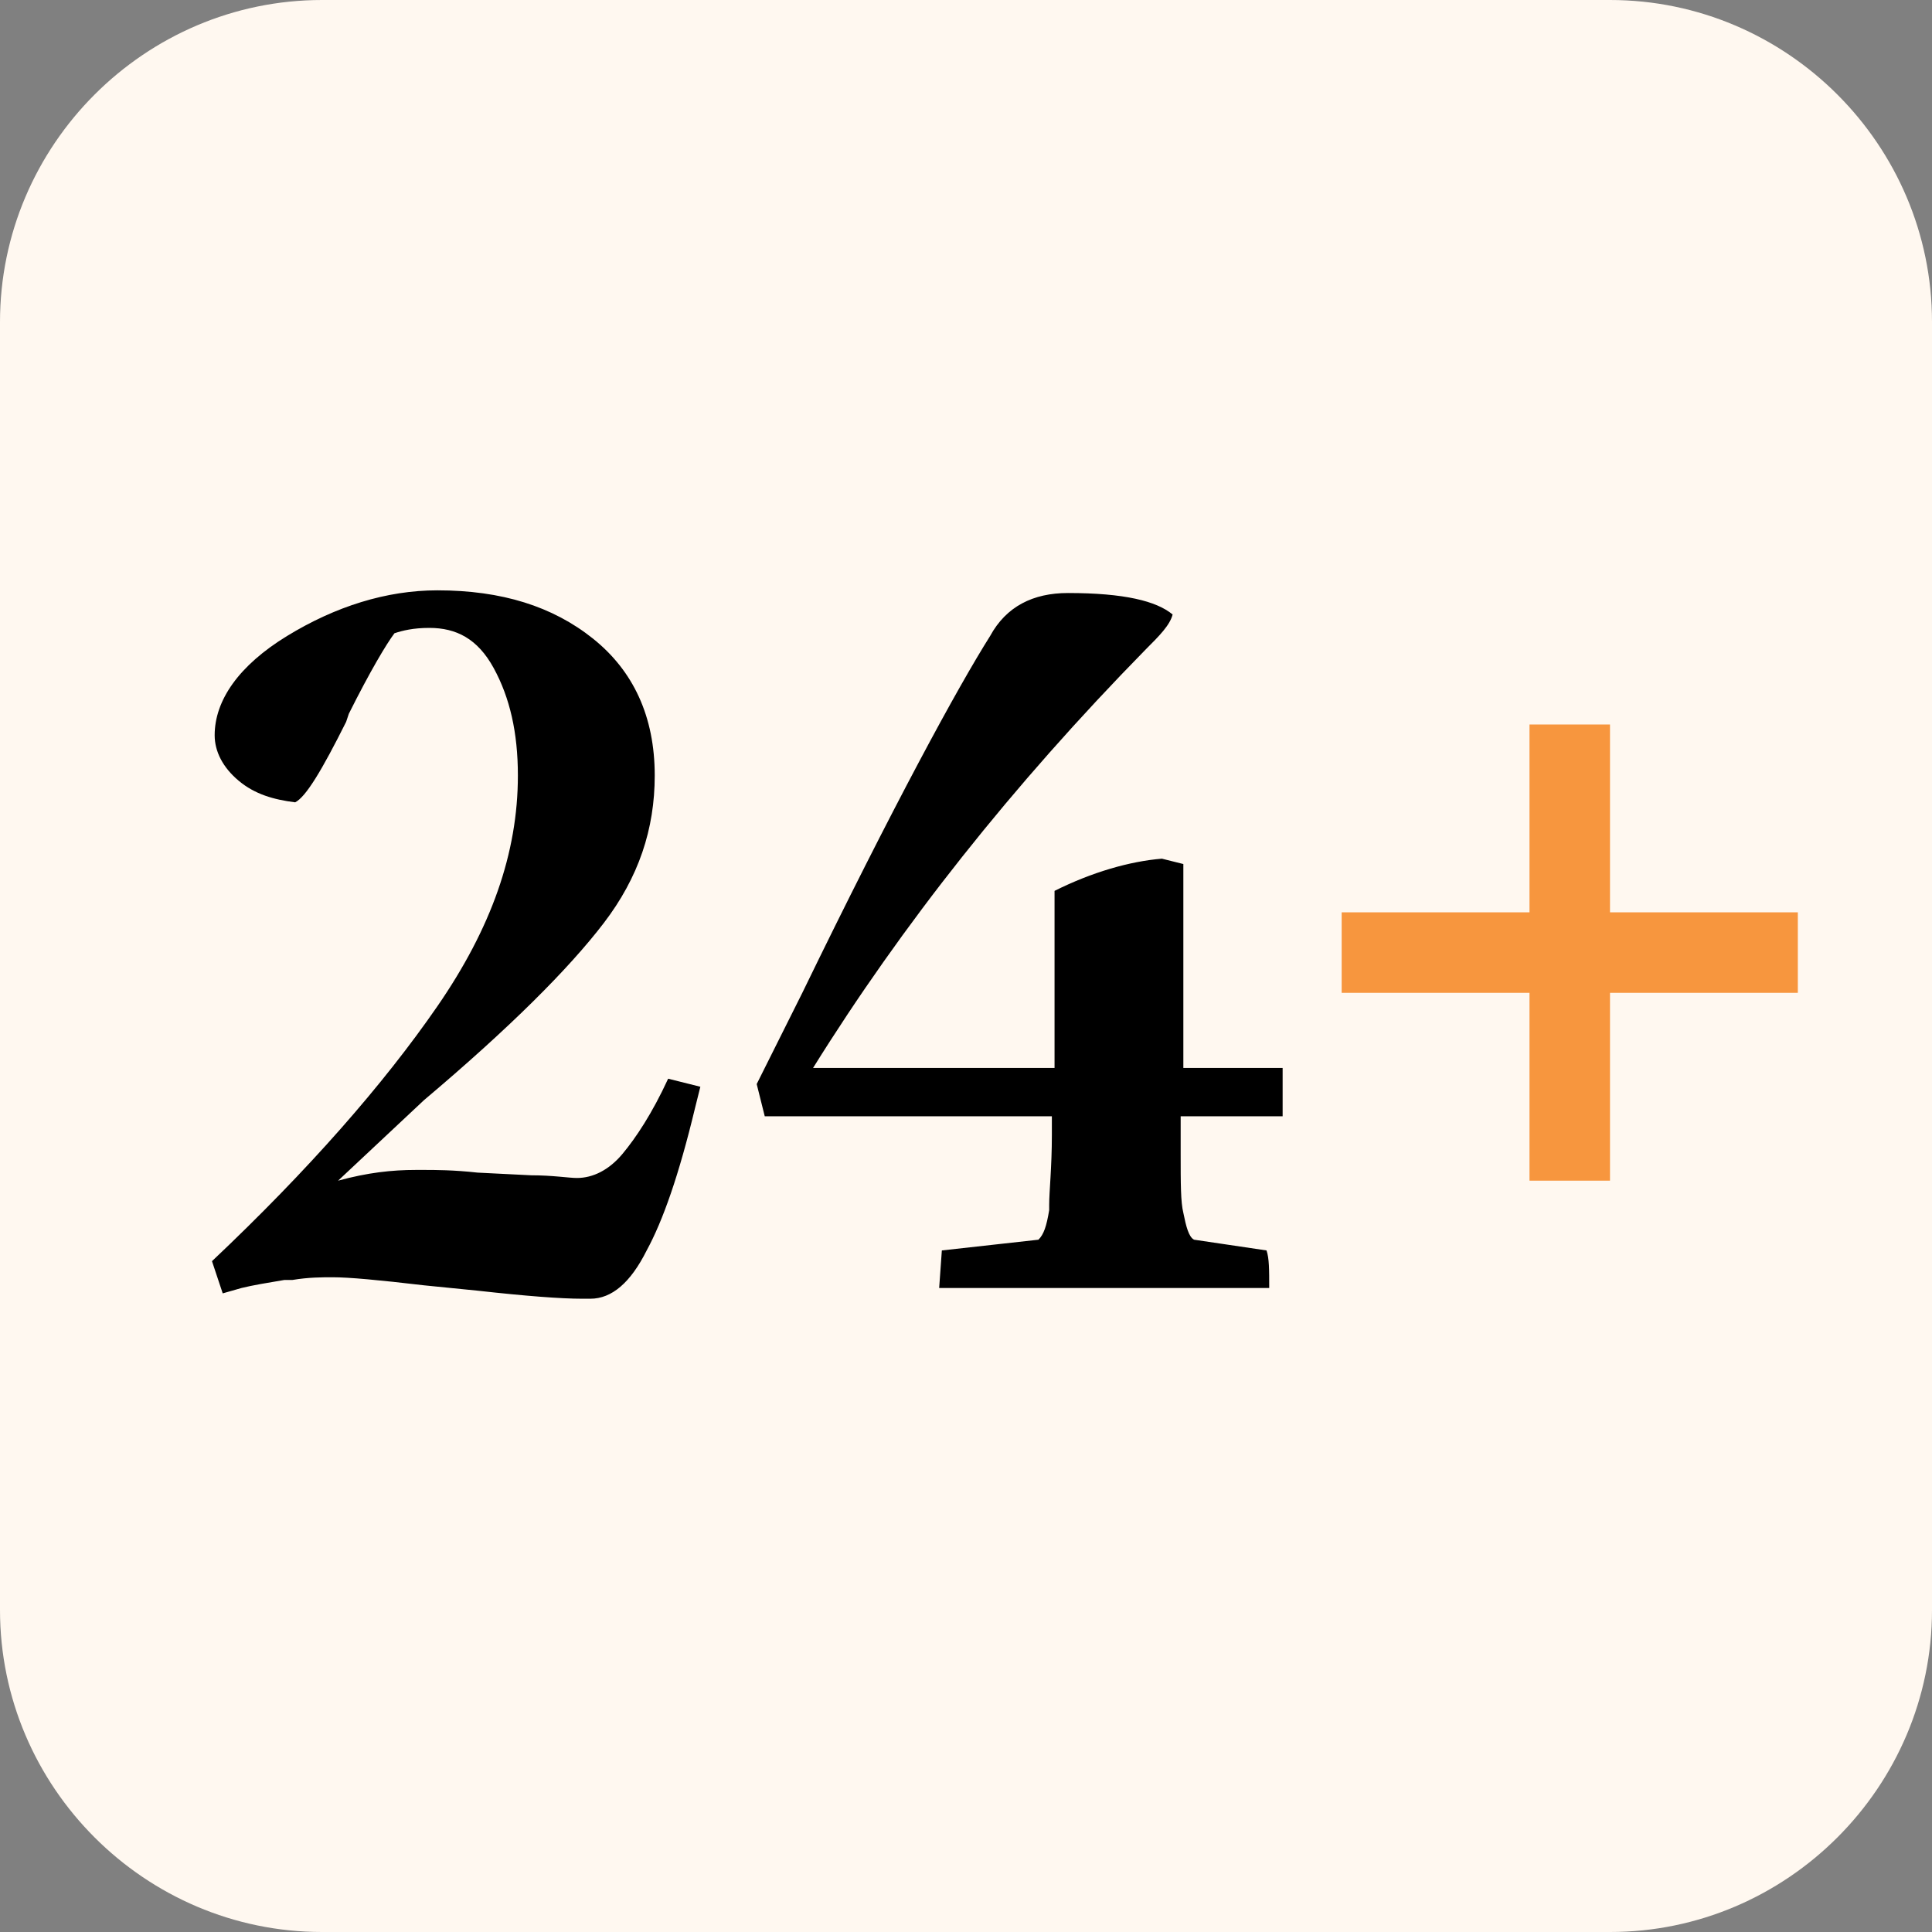 <?xml version="1.0" encoding="utf-8"?>
<!-- Generator: $$$/GeneralStr/196=Adobe Illustrator 27.6.0, SVG Export Plug-In . SVG Version: 6.00 Build 0)  -->
<svg version="1.1" id="Layer_1" xmlns="http://www.w3.org/2000/svg" xmlns:xlink="http://www.w3.org/1999/xlink" x="0px" y="0px"
	 viewBox="0 0 72 72" style="enable-background:new 0 0 72 72;" xml:space="preserve">
<rect x="0" y="0" width="72" height="72" fill="#808080" stroke="none"/>
<style type="text/css">
	.st0{fill-rule:evenodd;clip-rule:evenodd;fill:#FFF8F0;}
	.st1{fill:#F7963E;}
</style>
<g id="ICON_72px">
	<g id="Group">
		<path id="Rectangle" class="st0" d="M12,0h48c6.6,0,12,5.4,12,12v48c0,6.6-5.4,12-12,12H12C5.4,72,0,66.6,0,60V12
			C0,5.4,5.4,0,12,0z"/>
		<path id="_x32_4" d="M7.9,47c3.6-3.4,6.4-6.6,8.4-9.5s3-5.7,3-8.6c0-1.6-0.3-2.9-0.9-4S17,23.4,16,23.4c-0.6,0-1,0.1-1.3,0.2
			c-0.3,0.4-0.9,1.4-1.7,3l-0.1,0.3c-0.9,1.8-1.5,2.8-1.9,3c-0.8-0.1-1.5-0.3-2.1-0.8S8,28,8,27.4c0-1.3,0.9-2.6,2.7-3.7
			s3.7-1.7,5.6-1.7c2.4,0,4.3,0.6,5.8,1.8s2.3,2.9,2.3,5.1c0,2-0.6,3.8-1.9,5.5s-3.5,3.9-6.7,6.6L12.6,44c1.1-0.3,2-0.4,2.9-0.4
			l0.3,0c0.4,0,1.1,0,2,0.1l2,0.1c0.8,0,1.4,0.1,1.7,0.1c0.6,0,1.2-0.3,1.7-0.9s1.1-1.5,1.7-2.8l1.2,0.3l-0.2,0.8
			c-0.6,2.5-1.2,4.2-1.8,5.3c-0.6,1.2-1.3,1.8-2.1,1.8l-0.3,0c-0.8,0-2.1-0.1-3.9-0.3l-2-0.2c-1.7-0.2-2.8-0.3-3.4-0.3
			c-0.4,0-0.9,0-1.5,0.1l-0.3,0C10,47.8,9.4,47.9,9,48l-0.7,0.2L7.9,47z M28.5,41.6l-0.3-1.2l1.7-3.4c3.4-7,5.8-11.4,7-13.3
			c0.6-1.1,1.6-1.6,2.9-1.6c2.1,0,3.3,0.3,3.9,0.8c-0.1,0.4-0.5,0.8-1,1.3c-5,5.1-9.1,10.3-12.4,15.6h9v-6.6c1.4-0.7,2.8-1.1,4-1.2
			l0.8,0.2v7.6h3.7v1.8H44l0,1.4c0,1.1,0,1.8,0.1,2.2c0.1,0.5,0.2,0.9,0.4,1l2.7,0.4c0.1,0.3,0.1,0.7,0.1,1.4H35l0.1-1.4l3.6-0.4
			c0.2-0.2,0.3-0.5,0.4-1.1l0-0.2c0-0.5,0.1-1.4,0.1-2.6l0-0.7H28.5z"/>
		<path id="Combined-Shape" class="st1" d="M60,27v7h7v3h-7l0,7h-3l0-7h-7v-3h7v-7H60z"/>
	</g>
</g>
</svg>
